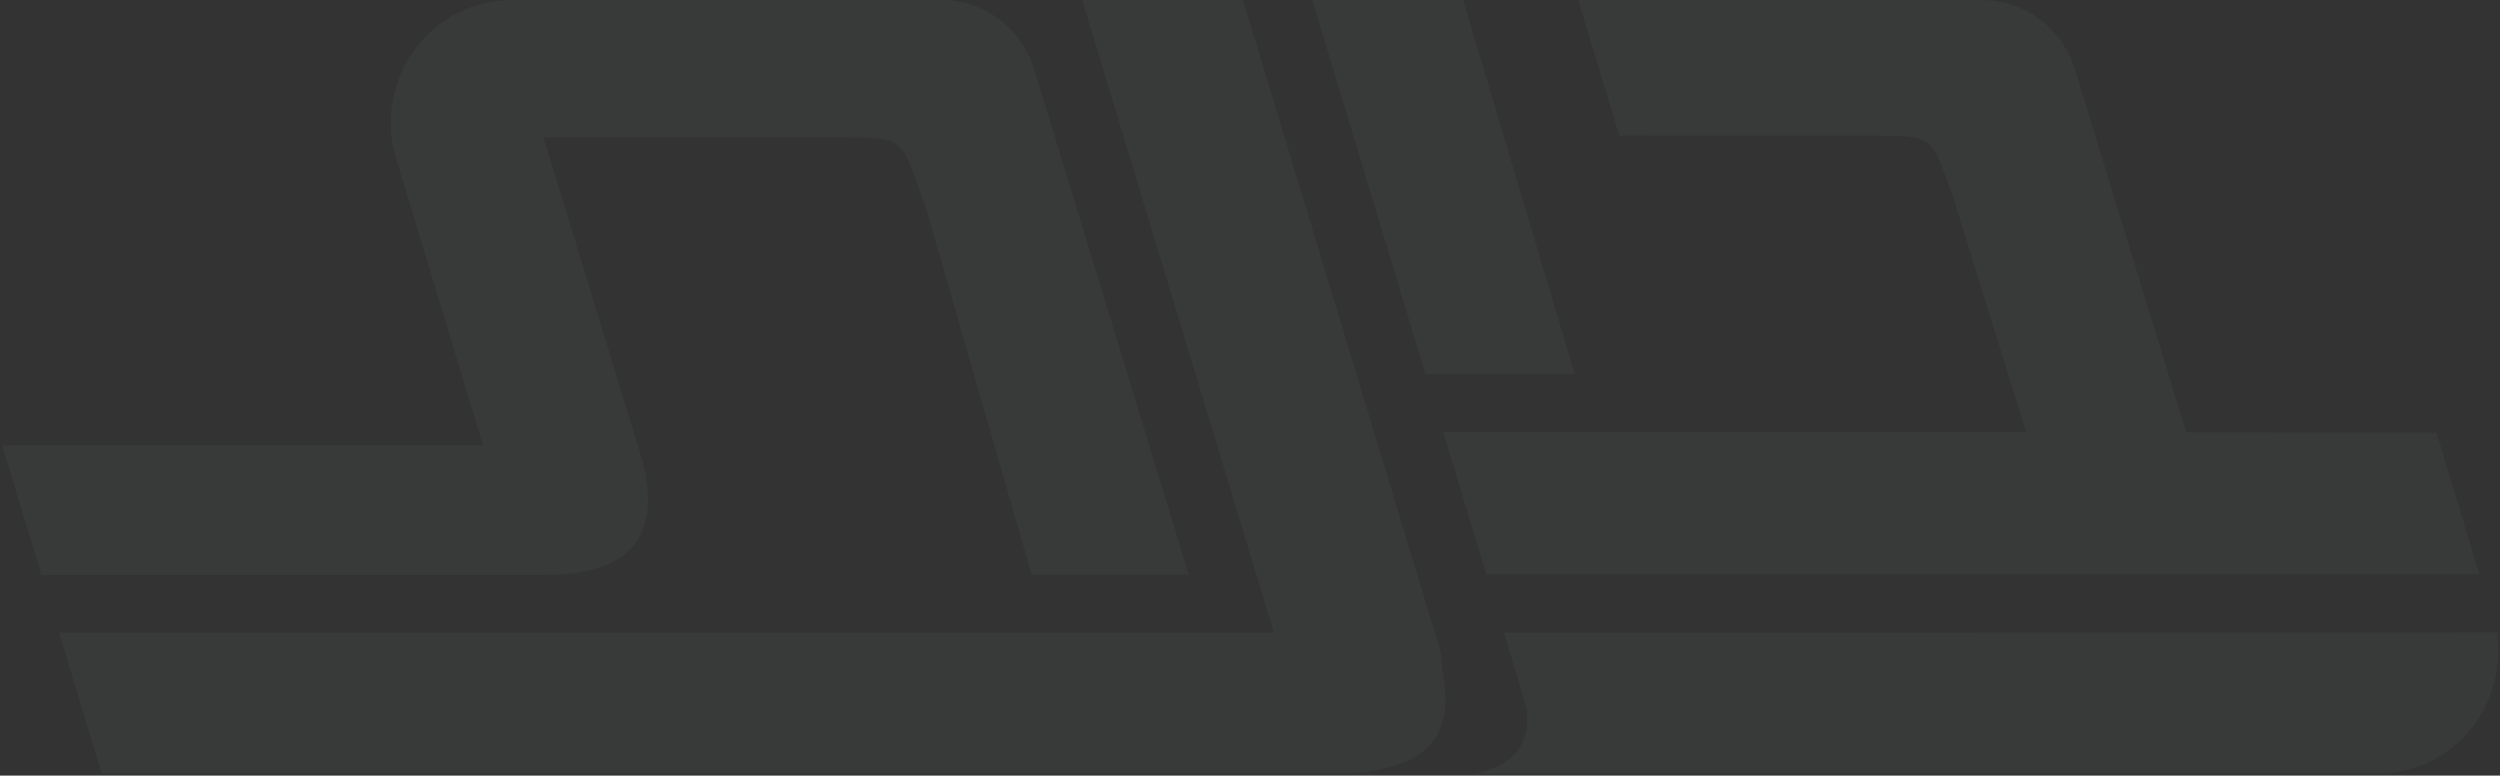 <svg width="909" height="282" viewBox="0 0 909 282" fill="none" xmlns="http://www.w3.org/2000/svg">
<rect x="0" y="0" width="909" height="282" fill="#333333" stroke="none"/>
<path d="M531.993 0L572.573 136.017L518.295 136.002L477.133 0H531.993Z" fill="#DFF5EF" fill-opacity="0.03"/>
<path d="M536.281 281.299C561.661 276.193 554.404 255.176 554.404 255.176L546.815 230.024L907.916 229.924C908.236 232.151 908.397 234.397 908.399 236.647C908.399 248.494 903.785 259.855 895.572 268.231C887.358 276.608 876.218 281.314 864.602 281.314L536.281 281.299Z" fill="#DFF5EF" fill-opacity="0.03"/>
<path d="M524.737 245.466C528.965 269.709 517.019 279.081 491.02 281.292H36.986L21.453 230.017H463.201L393.466 0H451.958L523.408 235.655C524.268 238.735 524.163 242.108 524.729 245.443" fill="#DFF5EF" fill-opacity="0.03"/>
<path d="M0.797 161.916H175.631L144.671 59.761L143.531 55.972C141.836 49.365 141.649 42.45 142.984 35.759C144.32 29.067 147.142 22.777 151.234 17.371C155.326 11.966 160.578 7.589 166.588 4.578C172.598 1.566 179.205 0 185.901 0H343.163C350.32 0.147 357.263 2.517 363.065 6.793C368.867 11.07 373.252 17.05 375.633 23.935L376.389 26.307L432.268 209.024H375.128L336.473 74.909C326.905 49.926 330.96 49.973 303.678 49.973H197.62L233.526 167.246C242.588 201.585 220.803 209.04 198.557 209.04H15.061L0.797 161.916Z" fill="#DFF5EF" fill-opacity="0.03"/>
<path d="M540.419 208.841L524.766 157.151H736.676L710.187 71.769C702.688 51.63 704.221 49.566 685.66 49.366L588.785 49.312L573.849 0.025H720.434C727.929 -0.046 735.252 2.317 741.344 6.77C747.436 11.224 751.982 17.538 754.324 24.8L794.919 157.182L885.897 157.259L901.498 208.857L540.419 208.841Z" fill="#DFF5EF" fill-opacity="0.03"/>
</svg>

